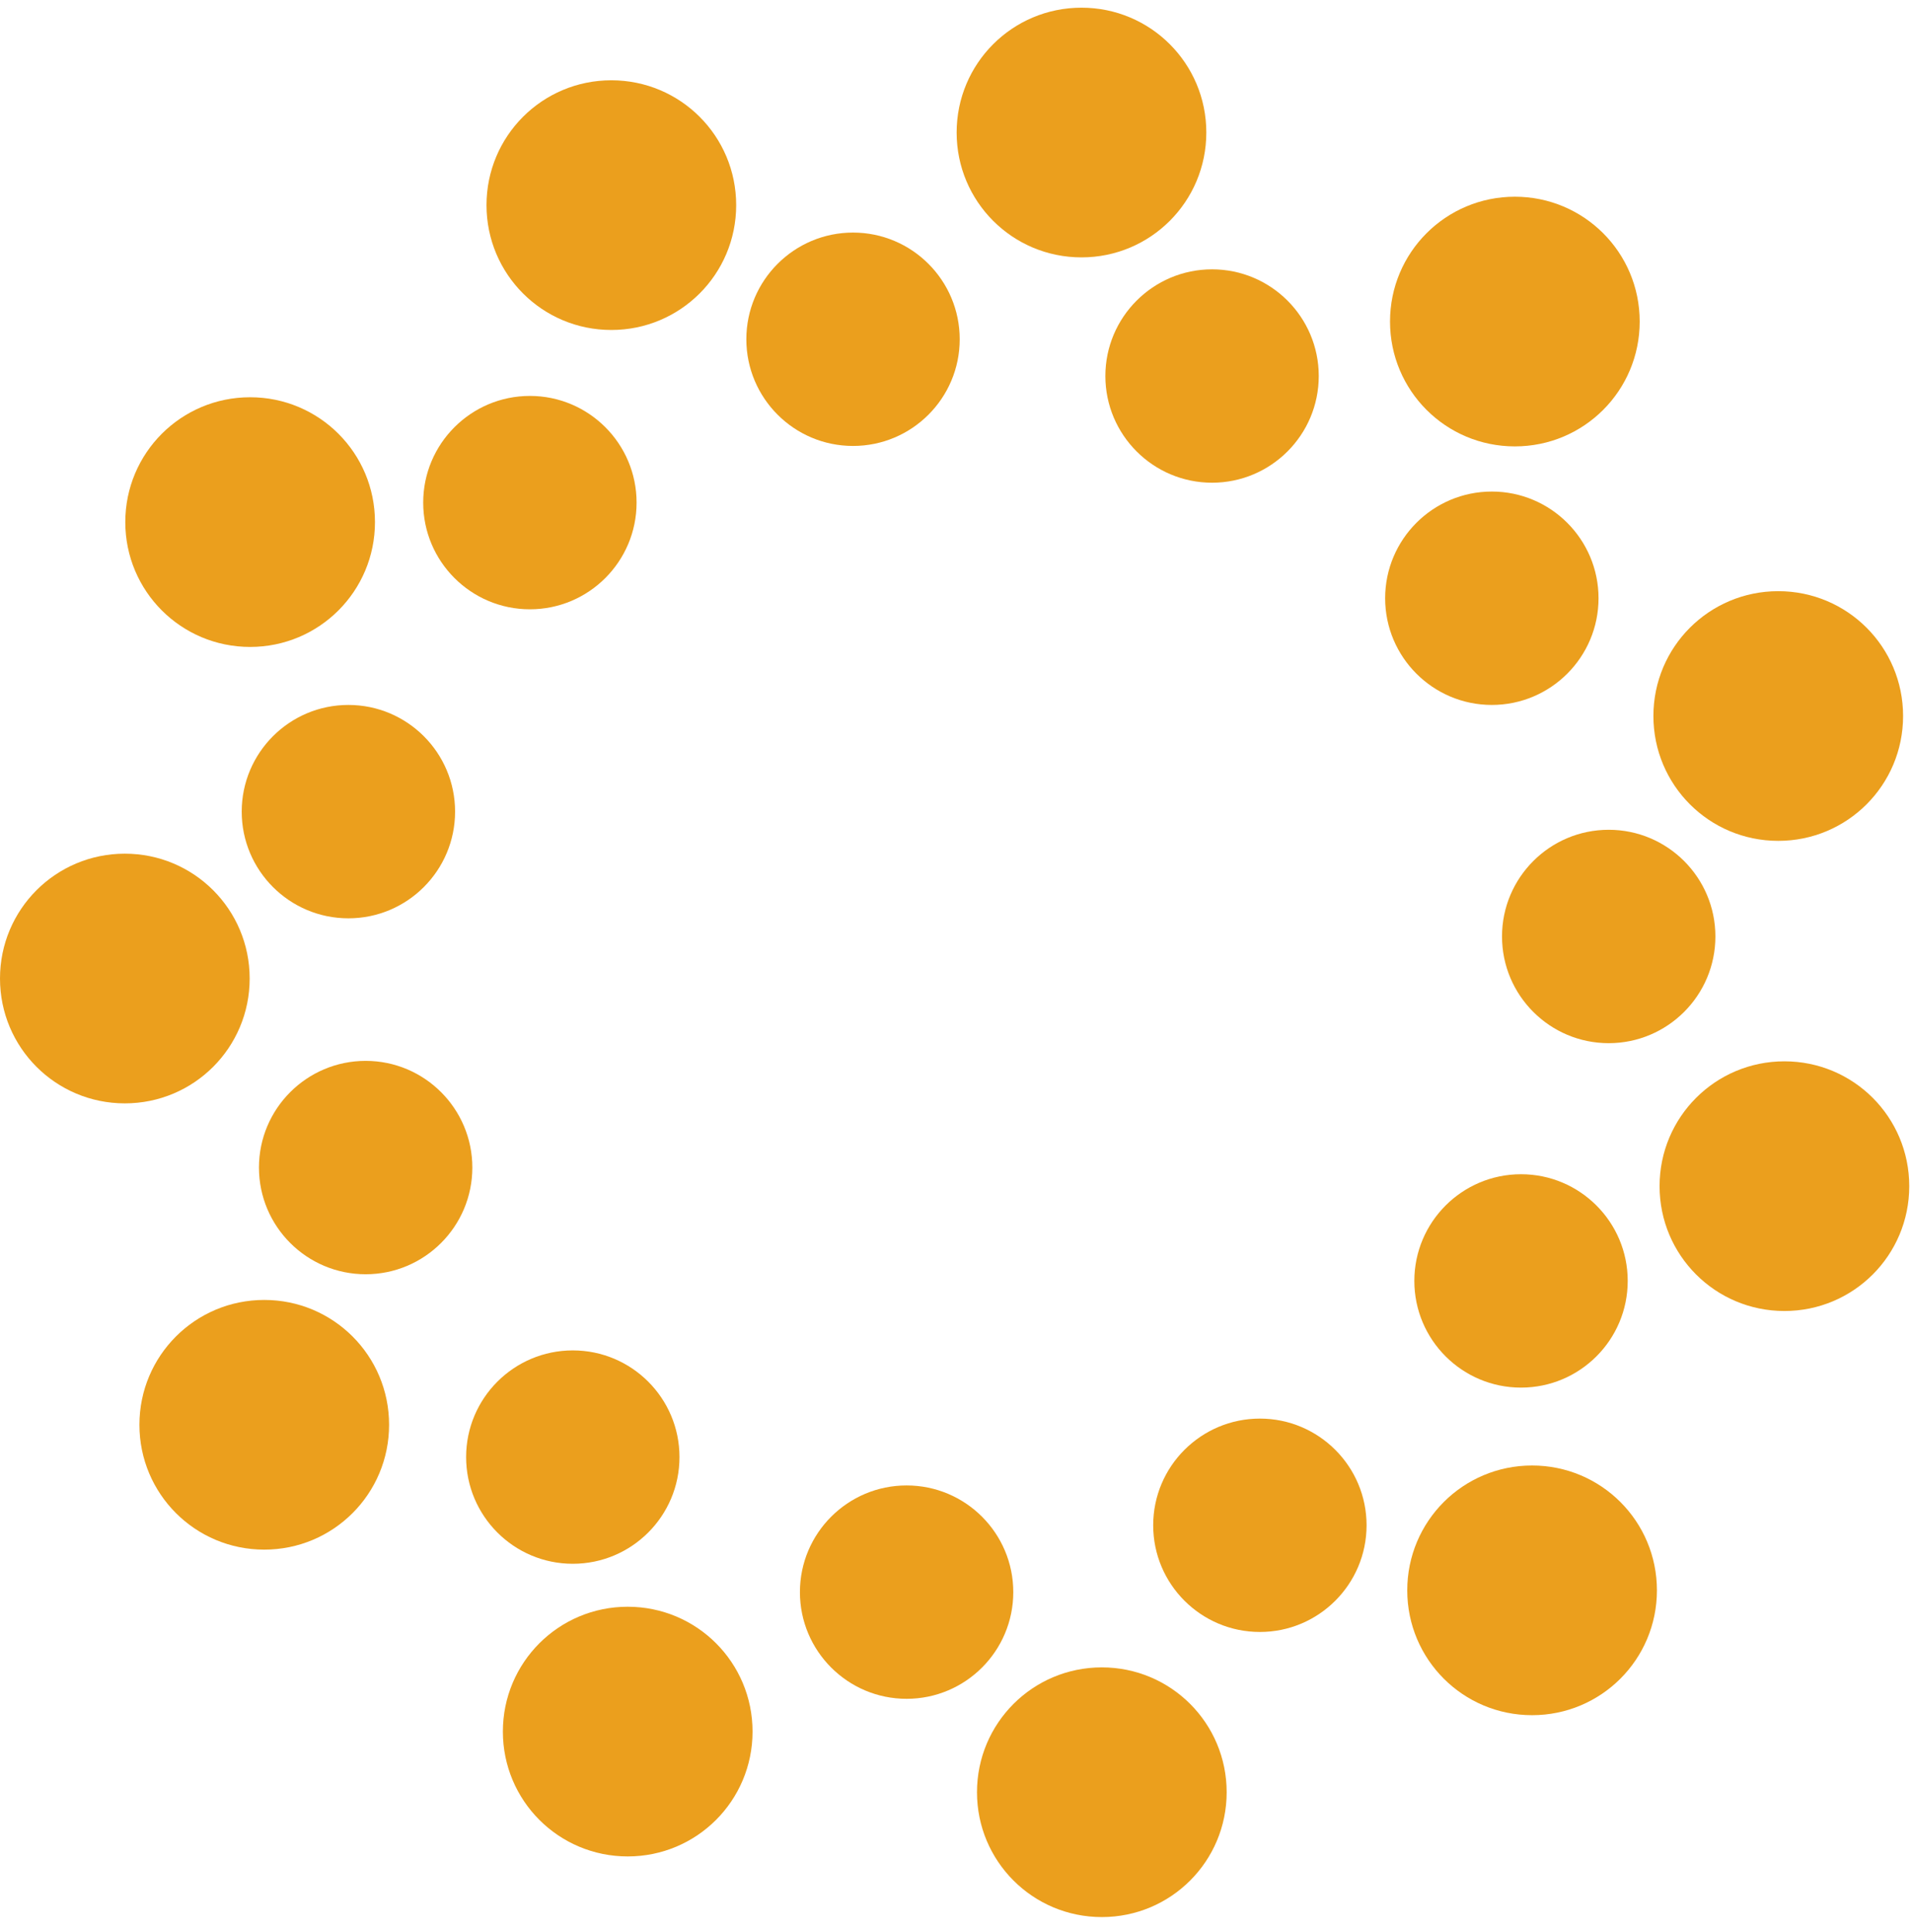 <?xml version="1.0" encoding="UTF-8"?> <svg xmlns="http://www.w3.org/2000/svg" width="98" height="99" viewBox="0 0 98 99" fill="none"> <path d="M31.334 4.115C34.874 4.115 37.733 6.974 37.733 10.514C37.733 14.053 34.874 16.912 31.334 16.912C27.794 16.912 24.936 14.053 24.936 10.514C24.936 6.974 27.794 4.115 31.334 4.115Z" fill="#EB9F1D"></path> <path d="M12.82 20.36C16.36 20.36 19.219 23.219 19.219 26.759C19.219 30.298 16.36 33.157 12.82 33.157C9.281 33.157 6.422 30.298 6.422 26.759C6.422 23.219 9.281 20.36 12.82 20.36Z" fill="#EB9F1D"></path> <path d="M6.399 43.753C9.938 43.753 12.797 46.612 12.797 50.151C12.797 53.691 9.938 56.55 6.399 56.55C2.859 56.55 0 53.691 0 50.151C0 46.612 2.859 43.753 6.399 43.753Z" fill="#EB9F1D"></path> <path d="M13.545 66.625C17.084 66.625 19.943 69.484 19.943 73.023C19.943 76.563 17.084 79.422 13.545 79.422C10.005 79.422 7.146 76.563 7.146 73.023C7.146 69.484 10.005 66.625 13.545 66.625Z" fill="#EB9F1D"></path> <path d="M56.475 85.457C60.014 85.457 62.873 88.316 62.873 91.856C62.873 95.395 60.014 98.254 56.475 98.254C52.935 98.254 50.076 95.395 50.076 91.856C50.076 88.316 52.935 85.457 56.475 85.457Z" fill="#EB9F1D"></path> <path d="M78.527 75.11C82.067 75.11 84.926 77.969 84.926 81.509C84.926 85.048 82.067 87.907 78.527 87.907C74.988 87.907 72.129 85.048 72.129 81.509C72.129 77.969 74.988 75.11 78.527 75.11Z" fill="#EB9F1D"></path> <path d="M91.461 54.395C95.001 54.395 97.859 57.254 97.859 60.794C97.859 64.334 95.001 67.192 91.461 67.192C87.921 67.192 85.062 64.334 85.062 60.794C85.062 57.254 87.921 54.395 91.461 54.395Z" fill="#EB9F1D"></path> <path d="M77.645 10.082C81.184 10.082 84.043 12.941 84.043 16.48C84.043 20.02 81.184 22.879 77.645 22.879C74.105 22.879 71.246 20.02 71.246 16.48C71.246 12.941 74.105 10.082 77.645 10.082V10.082Z" fill="#EB9F1D"></path> <path d="M91.145 30.299C94.684 30.299 97.543 33.158 97.543 36.697C97.543 40.237 94.684 43.096 91.145 43.096C87.605 43.096 84.746 40.237 84.746 36.697C84.746 33.158 87.605 30.299 91.145 30.299Z" fill="#EB9F1D"></path> <path d="M55.432 0.394C58.971 0.394 61.83 3.252 61.83 6.792C61.83 10.332 58.971 13.191 55.432 13.191C51.892 13.191 49.033 10.332 49.033 6.792C49.033 3.252 51.892 0.394 55.432 0.394Z" fill="#EB9F1D"></path> <path d="M82.454 42.528C85.472 42.528 87.923 44.979 87.923 47.996C87.923 51.014 85.472 53.465 82.454 53.465C79.437 53.465 76.986 51.014 76.986 47.996C76.986 44.979 79.437 42.528 82.454 42.528V42.528Z" fill="#EB9F1D"></path> <path d="M77.96 60.182C80.978 60.182 83.429 62.632 83.429 65.65C83.429 68.668 80.978 71.118 77.96 71.118C74.943 71.118 72.492 68.668 72.492 65.65C72.492 62.632 74.943 60.182 77.96 60.182Z" fill="#EB9F1D"></path> <path d="M64.576 72.706C67.593 72.706 70.044 75.156 70.044 78.174C70.044 81.192 67.593 83.642 64.576 83.642C61.558 83.642 59.107 81.192 59.107 78.174C59.107 75.156 61.558 72.706 64.576 72.706V72.706Z" fill="#EB9F1D"></path> <path d="M46.468 76.132C49.486 76.132 51.936 78.582 51.936 81.6C51.936 84.618 49.486 87.068 46.468 87.068C43.45 87.068 41 84.618 41 81.6C41 78.582 43.45 76.132 46.468 76.132Z" fill="#EB9F1D"></path> <path d="M29.359 69.211C32.377 69.211 34.827 71.661 34.827 74.679C34.827 77.697 32.377 80.147 29.359 80.147C26.341 80.147 23.891 77.697 23.891 74.679C23.891 71.661 26.341 69.211 29.359 69.211Z" fill="#EB9F1D"></path> <path d="M18.742 54.372C21.759 54.372 24.21 56.823 24.21 59.84C24.21 62.858 21.759 65.308 18.742 65.308C15.724 65.308 13.273 62.858 13.273 59.84C13.273 56.823 15.724 54.372 18.742 54.372V54.372Z" fill="#EB9F1D"></path> <path d="M17.857 36.13C20.875 36.13 23.325 38.58 23.325 41.598C23.325 44.616 20.875 47.066 17.857 47.066C14.839 47.066 12.389 44.616 12.389 41.598C12.389 38.58 14.839 36.13 17.857 36.13Z" fill="#EB9F1D"></path> <path d="M27.16 20.292C30.177 20.292 32.628 22.742 32.628 25.76C32.628 28.778 30.177 31.228 27.16 31.228C24.142 31.228 21.691 28.778 21.691 25.76C21.691 22.742 24.142 20.292 27.16 20.292Z" fill="#EB9F1D"></path> <path d="M43.722 11.92C46.74 11.92 49.19 14.37 49.19 17.388C49.19 20.406 46.74 22.856 43.722 22.856C40.704 22.856 38.254 20.406 38.254 17.388C38.254 14.37 40.704 11.92 43.722 11.92Z" fill="#EB9F1D"></path> <path d="M62.124 13.804C65.142 13.804 67.593 16.254 67.593 19.272C67.593 22.29 65.142 24.74 62.124 24.74C59.107 24.74 56.656 22.29 56.656 19.272C56.656 16.254 59.107 13.804 62.124 13.804Z" fill="#EB9F1D"></path> <path d="M76.464 25.193C79.482 25.193 81.933 27.644 81.933 30.662C81.933 33.679 79.482 36.13 76.464 36.13C73.447 36.13 70.996 33.679 70.996 30.662C70.996 27.644 73.447 25.193 76.464 25.193Z" fill="#EB9F1D"></path> <path d="M32.174 82.349C35.714 82.349 38.572 85.207 38.572 88.747C38.572 92.287 35.714 95.146 32.174 95.146C28.634 95.146 25.775 92.287 25.775 88.747C25.775 85.207 28.634 82.349 32.174 82.349Z" fill="#EB9F1D"></path> </svg> 